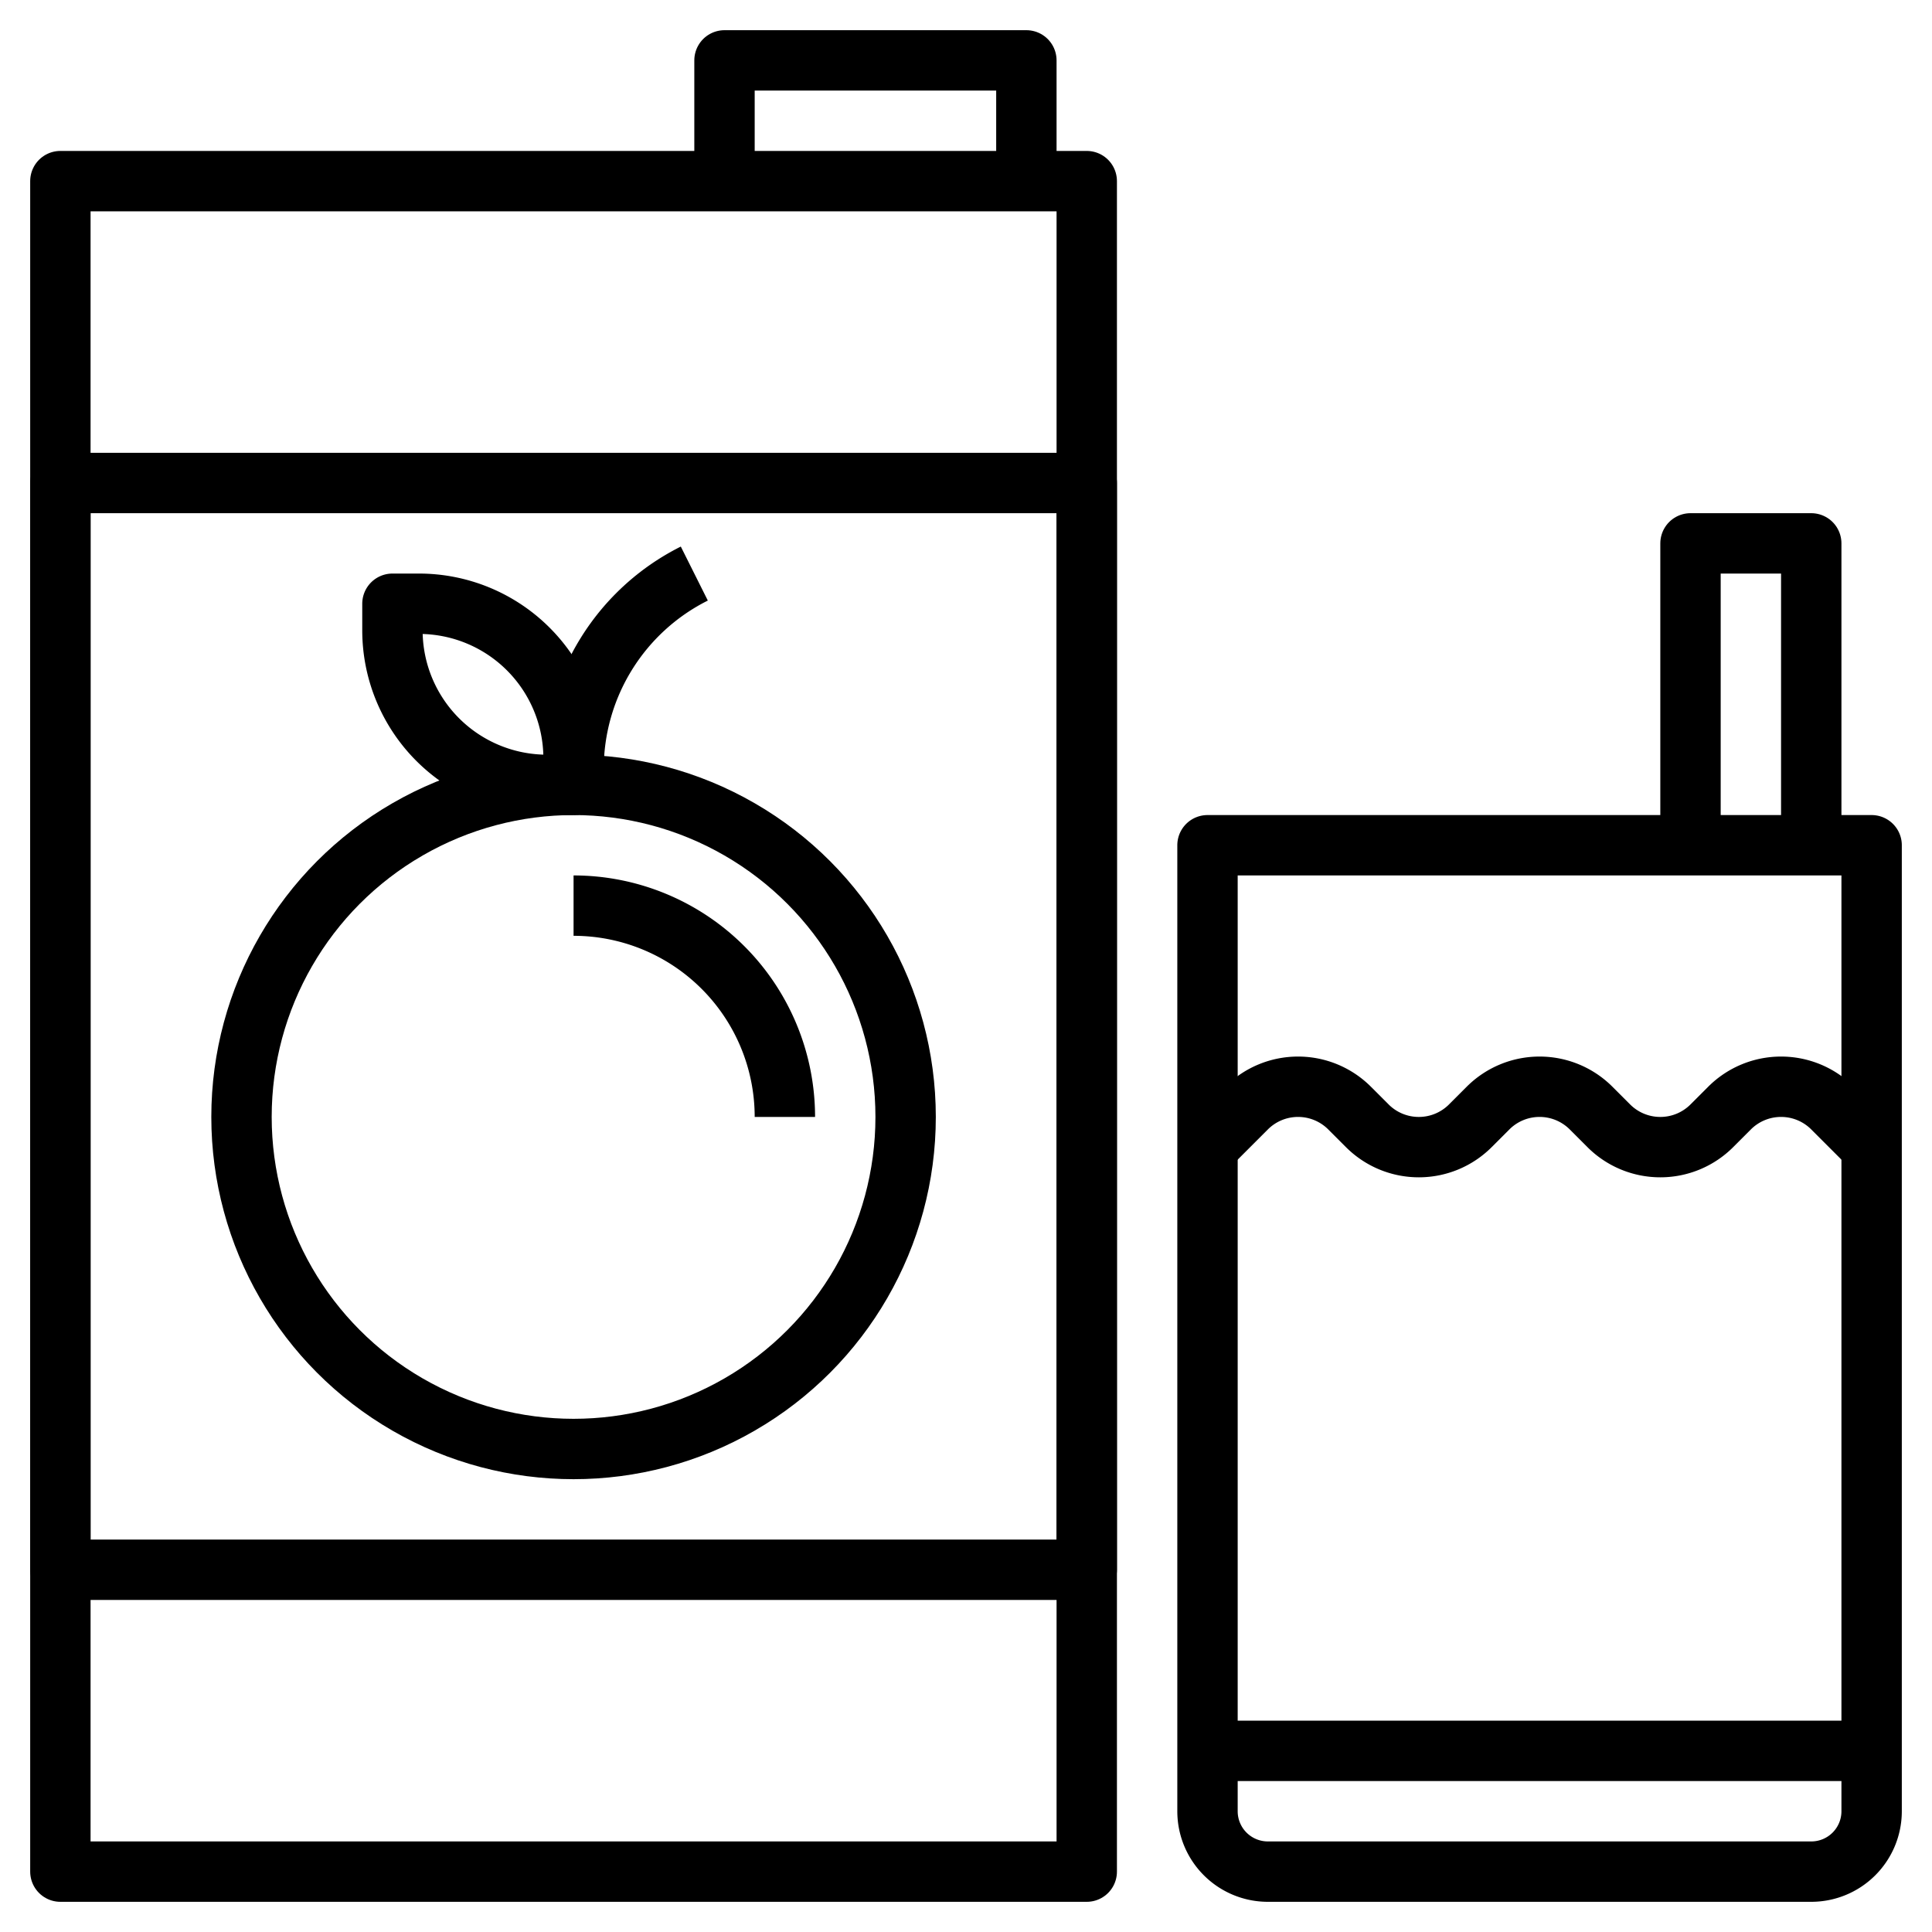 <?xml version="1.0" ?>
<!-- Uploaded to: SVG Repo, www.svgrepo.com, Generator: SVG Repo Mixer Tools -->
<svg width="800px" height="800px" viewBox="0 0 64 64" xmlns="http://www.w3.org/2000/svg">
<defs>
<style>.cls-1{fill:none;stroke:#000000;stroke-linejoin:round;stroke-width:2px;}</style>
</defs>
<title/>
<g data-name="Layer 26" id="Layer_26">
<polyline class="cls-1" points="24 6 24 2 34 2 34 6"/>
<rect class="cls-1" height="36" width="34" x="2" y="16"/>
<rect class="cls-1" height="56" width="34" x="2" y="6"/>
<circle class="cls-1" cx="19" cy="37" r="11"/>
<path class="cls-1" d="M19,26v-.53A7.24,7.24,0,0,1,23,19h0"/>
<path class="cls-1" d="M14.5,24.5h0A5.12,5.12,0,0,1,13,20.88V20h.88a5.12,5.12,0,0,1,3.62,1.5h0A5.12,5.12,0,0,1,19,25.12V26h-.88A5.12,5.12,0,0,1,14.5,24.5Z"/>
<path class="cls-1" d="M19,30a7,7,0,0,1,7,7"/>
<path class="cls-1" d="M40,28H62a0,0,0,0,1,0,0V60a2,2,0,0,1-2,2H42a2,2,0,0,1-2-2V28A0,0,0,0,1,40,28Z"/>
<polyline class="cls-1" points="60 28 60 18 56 18 56 28"/>
<line class="cls-1" x1="40" x2="62" y1="58" y2="58"/>
<path class="cls-1" d="M40,38l1.29-1.29A2.41,2.41,0,0,1,43,36h0a2.41,2.41,0,0,1,1.71.71l.58.58A2.41,2.41,0,0,0,47,38h0a2.41,2.41,0,0,0,1.71-.71l.58-.58A2.41,2.41,0,0,1,51,36h0a2.41,2.41,0,0,1,1.71.71l.58.58A2.41,2.41,0,0,0,55,38h0a2.41,2.41,0,0,0,1.71-.71l.58-.58A2.41,2.41,0,0,1,59,36h0a2.41,2.41,0,0,1,1.71.71L62,38"/>
</g>
</svg>
